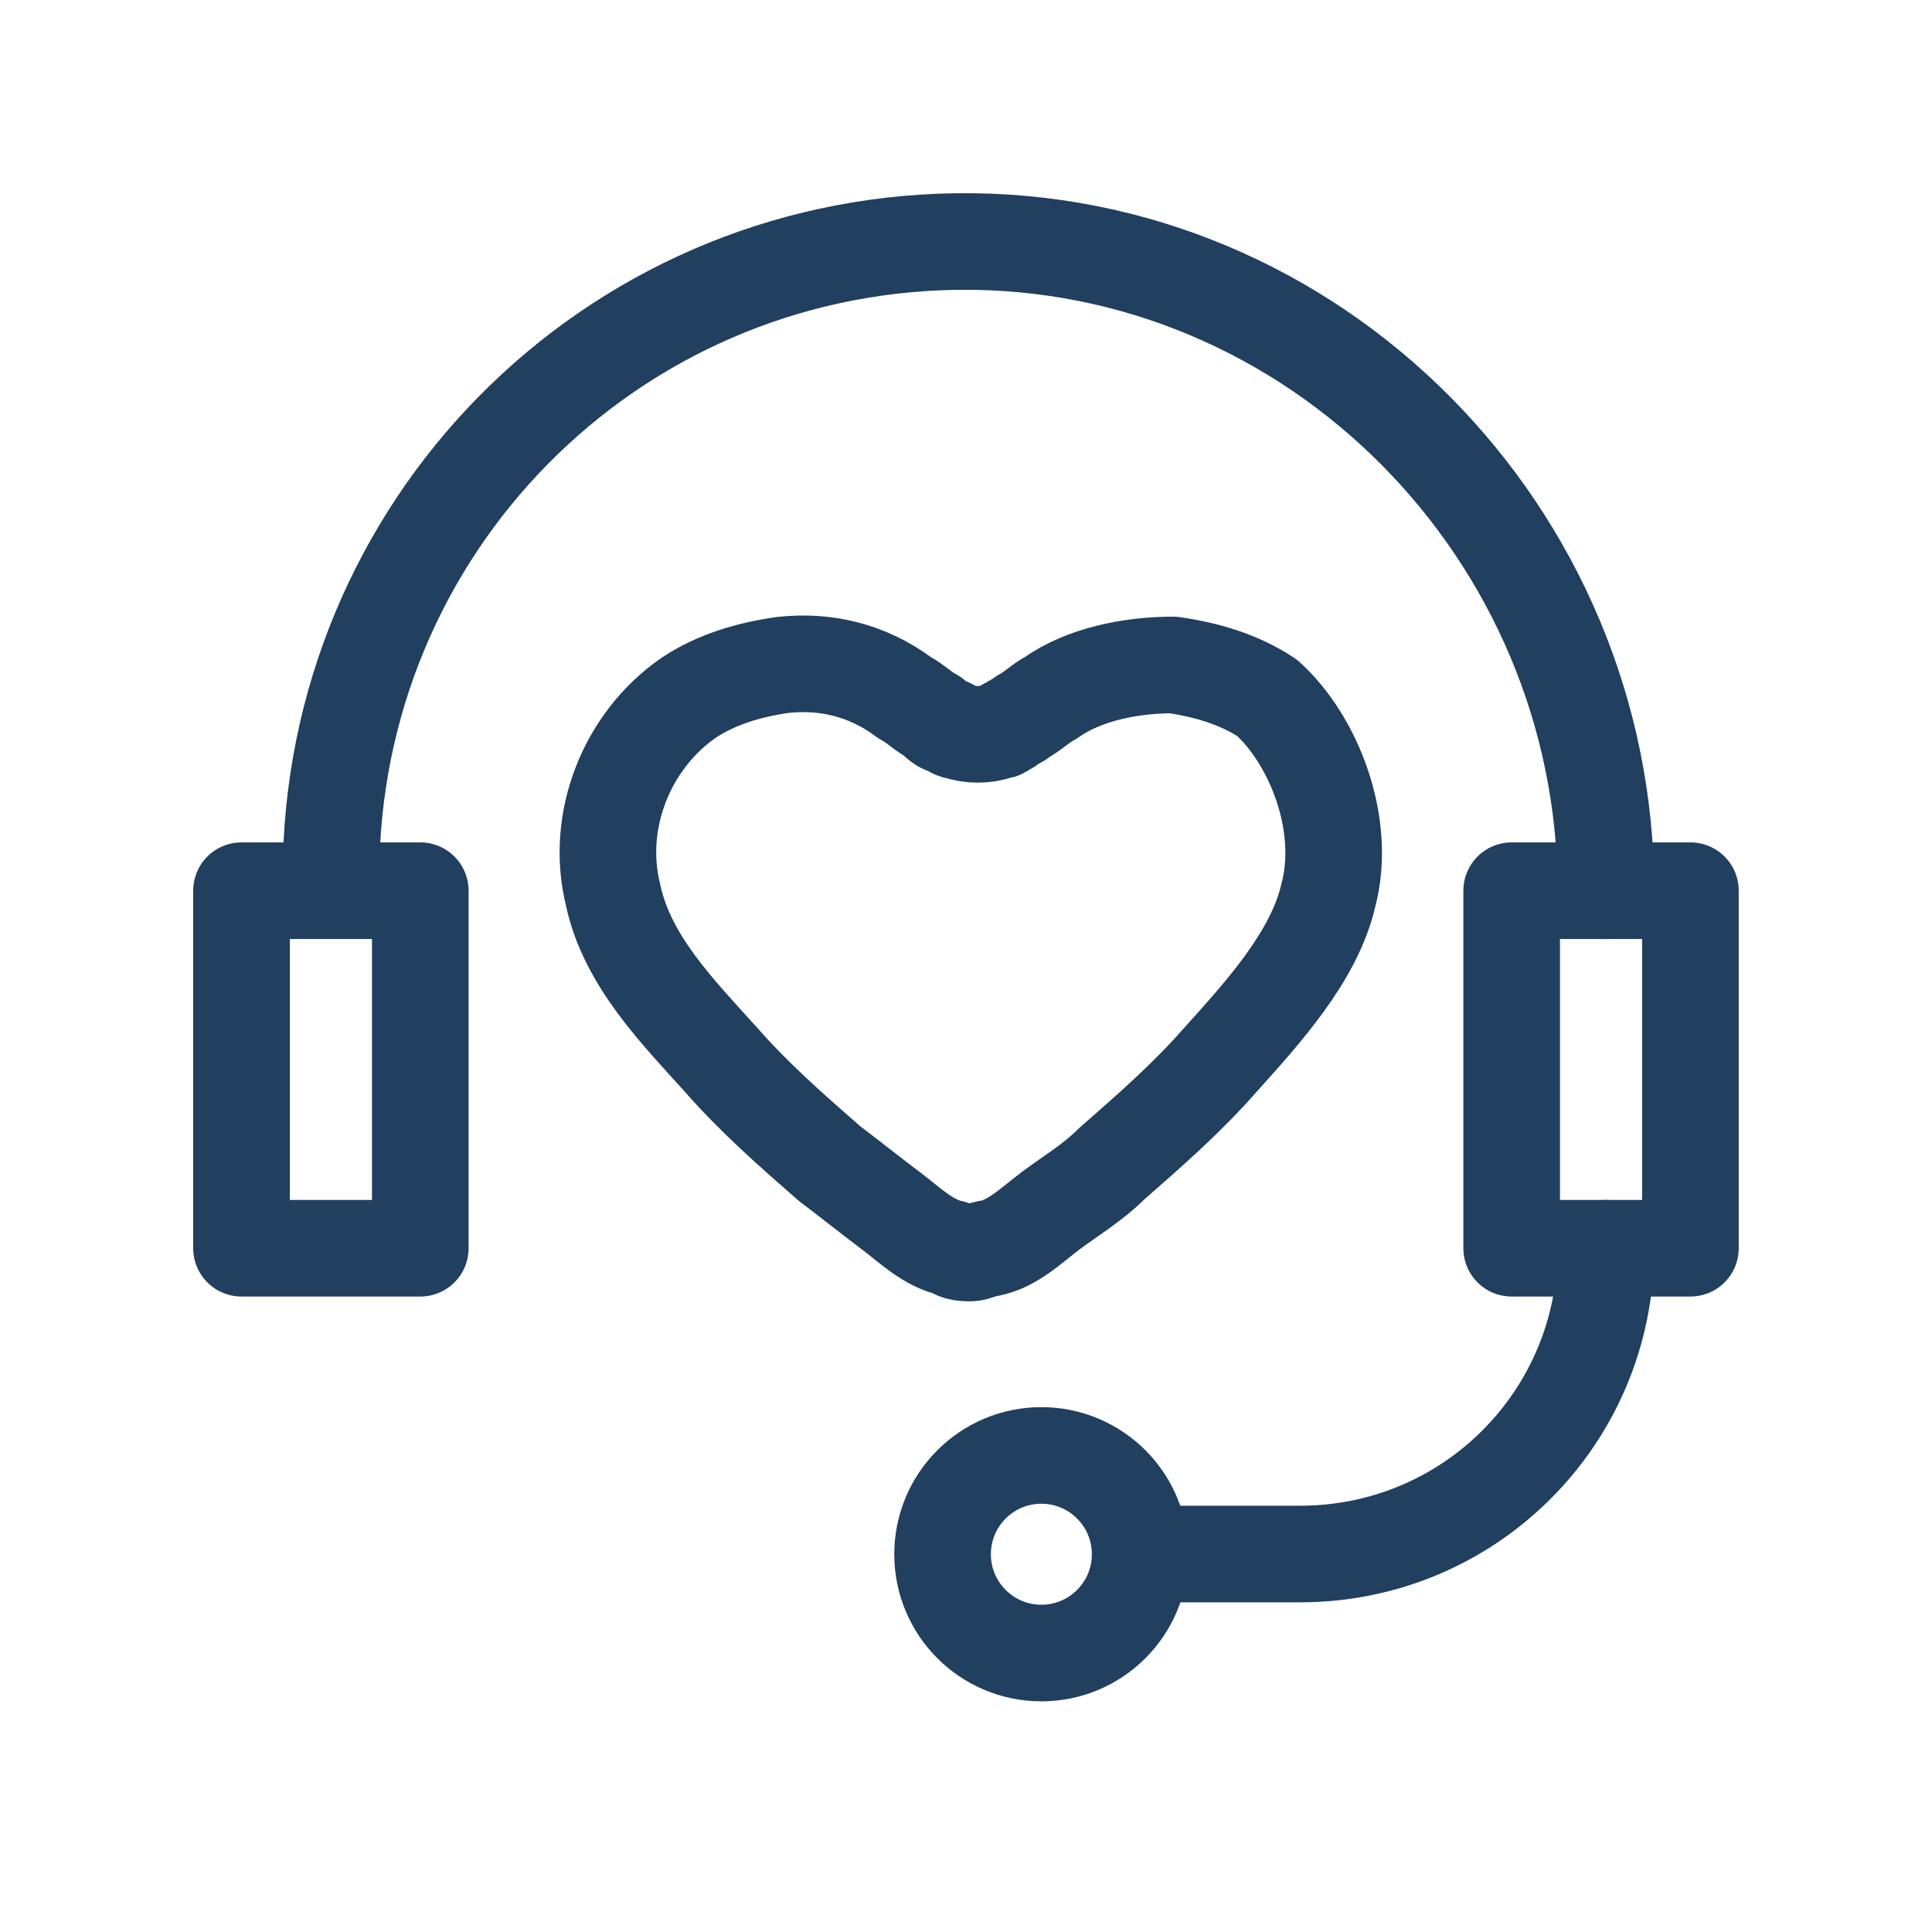 <svg width="48" height="48" viewBox="0 0 48 48" fill="none" xmlns="http://www.w3.org/2000/svg">
<path d="M33.001 22.248C32.65 23.768 31.365 25.17 30.313 26.339C29.494 27.274 28.559 28.092 27.624 28.91C27.157 29.378 26.572 29.729 26.105 30.079C25.637 30.43 25.17 30.898 24.585 31.014C24.468 31.014 24.235 31.131 24.118 31.131C24.001 31.131 23.767 31.131 23.65 31.014C23.066 30.898 22.598 30.43 22.131 30.079C21.663 29.729 21.079 29.261 20.611 28.91C19.676 28.092 18.741 27.274 17.923 26.339C16.871 25.17 15.585 23.884 15.235 22.248C14.767 20.378 15.585 18.391 17.105 17.339C17.806 16.872 18.624 16.638 19.443 16.521C20.494 16.404 21.547 16.638 22.482 17.339C22.715 17.456 22.949 17.69 23.183 17.807C23.3 17.924 23.417 18.04 23.534 18.04C23.65 18.04 23.65 18.157 23.767 18.157C24.118 18.274 24.468 18.274 24.819 18.157C24.936 18.157 24.936 18.04 25.053 18.04C25.17 17.924 25.287 17.924 25.404 17.807C25.637 17.69 25.871 17.456 26.105 17.339C26.923 16.755 28.092 16.521 29.144 16.521C29.962 16.638 30.78 16.872 31.482 17.339C32.65 18.391 33.468 20.495 33.001 22.248Z" stroke="#213F5F" stroke-width="2.4" stroke-miterlimit="10" stroke-linecap="round" stroke-linejoin="round"/>
<path d="M8.223 21.781C8.223 13.131 15.119 6.118 23.768 6.001C32.651 5.884 39.898 13.248 39.898 22.131" stroke="#213F5F" stroke-width="2.4" stroke-miterlimit="10" stroke-linecap="round" stroke-linejoin="round"/>
<path d="M10.442 22.129H6V31.012H10.442V22.129Z" stroke="#213F5F" stroke-width="2.4" stroke-miterlimit="10" stroke-linecap="round" stroke-linejoin="round"/>
<path d="M41.998 22.129H37.557V31.012H41.998V22.129Z" stroke="#213F5F" stroke-width="2.4" stroke-miterlimit="10" stroke-linecap="round" stroke-linejoin="round"/>
<path d="M39.898 31.012C39.898 35.219 36.509 38.609 32.301 38.609H28.678" stroke="#213F5F" stroke-width="2.4" stroke-miterlimit="10" stroke-linecap="round" stroke-linejoin="round"/>
<path d="M25.872 41.069C27.228 41.069 28.327 39.97 28.327 38.615C28.327 37.259 27.228 36.16 25.872 36.16C24.517 36.16 23.418 37.259 23.418 38.615C23.418 39.97 24.517 41.069 25.872 41.069Z" stroke="#213F5F" stroke-width="2.4" stroke-miterlimit="10" stroke-linecap="round" stroke-linejoin="round"/>
</svg>
